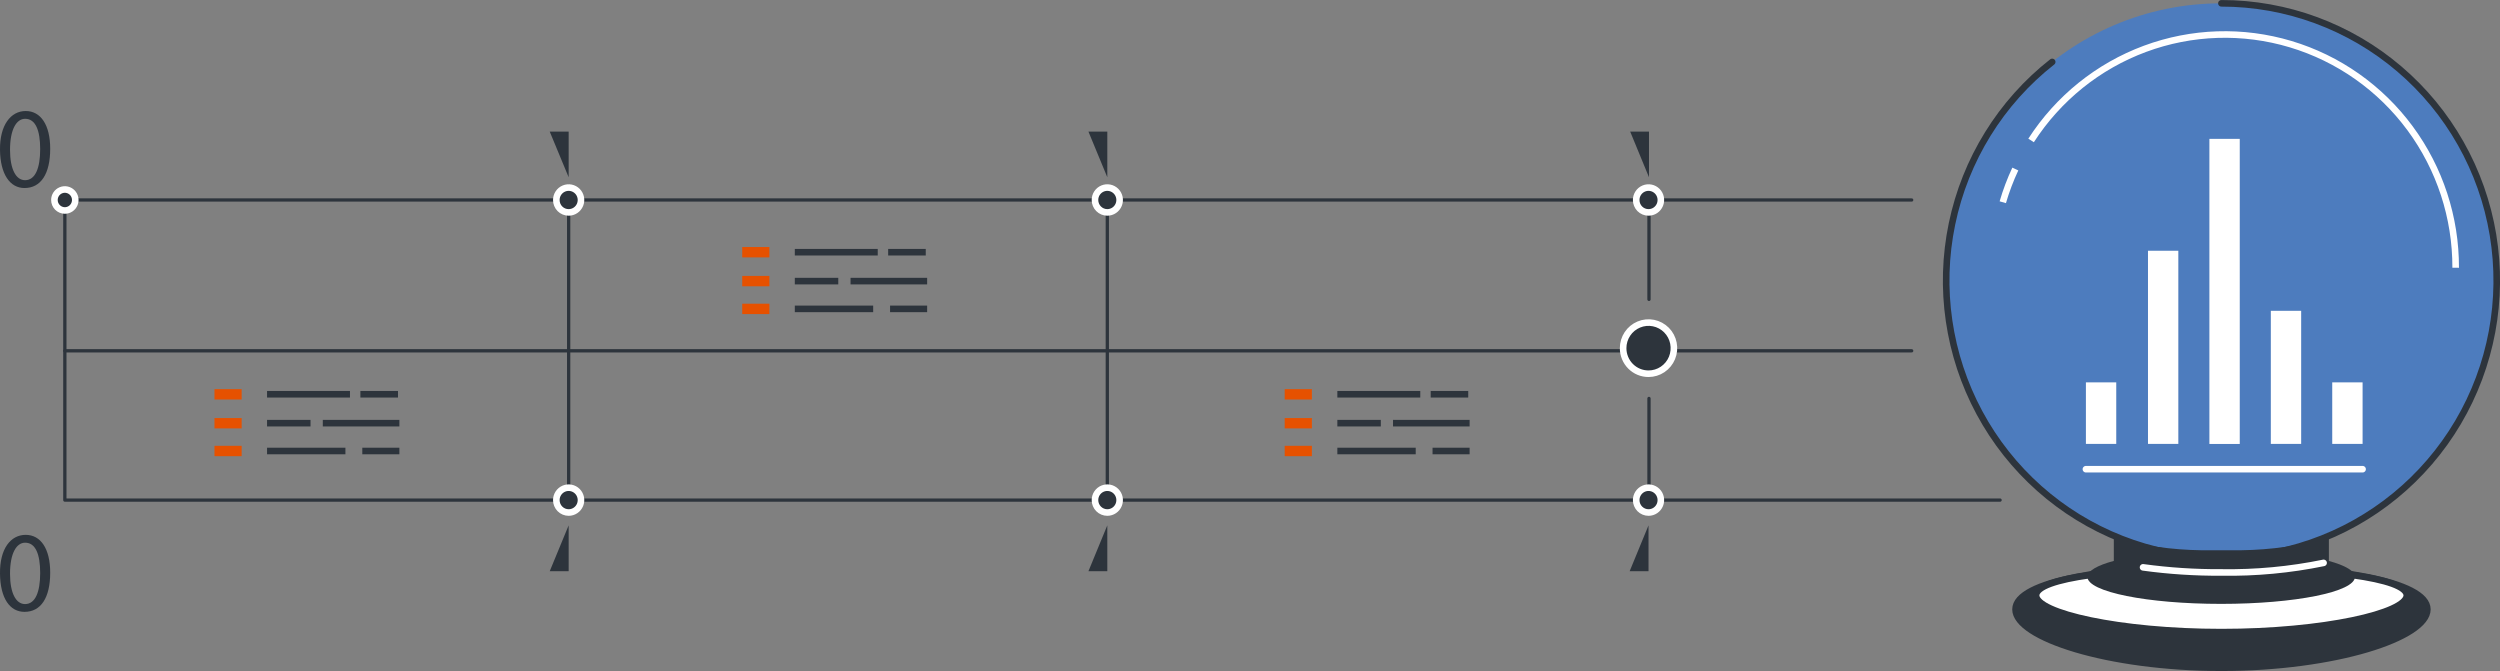 <svg width="380" height="102" viewBox="0 0 380 102" fill="none" xmlns="http://www.w3.org/2000/svg">
<rect x="0" y="0" width="380" height="102" fill="#808080" stroke="none"/>
<g clip-path="url(#clip0_1244_22637)">
<path d="M368.96 92.628C368.96 96.91 354.921 101.495 337.654 101.495C320.387 101.495 306.358 96.91 306.358 92.628C306.358 88.346 320.397 86.003 337.654 86.003C354.911 86.003 368.96 88.356 368.96 92.628Z" fill="#2D343C" stroke="#2D343C" stroke-miterlimit="10"/>
<path d="M365.831 90.497C365.831 93.194 353.217 96.082 337.654 96.082C322.091 96.082 309.487 93.194 309.487 90.497C309.487 87.801 322.101 86.326 337.654 86.326C353.207 86.326 365.831 87.831 365.831 90.497Z" fill="white" stroke="#2D343C" stroke-miterlimit="10"/>
<path d="M337.654 84.771C360.759 84.771 379.489 65.907 379.489 42.638C379.489 19.369 360.759 0.505 337.654 0.505C314.55 0.505 295.82 19.369 295.82 42.638C295.82 65.907 314.55 84.771 337.654 84.771Z" fill="#4D7CBE"/>
<path d="M337.654 0.505C347.557 0.503 357.139 4.038 364.698 10.482C372.256 16.926 377.3 25.86 378.933 35.697C380.567 45.534 378.683 55.635 373.618 64.205C368.552 72.775 360.633 79.258 351.269 82.501C341.904 85.744 331.701 85.537 322.474 81.917C313.246 78.297 305.593 71.499 300.874 62.73C296.155 53.962 294.677 43.792 296.702 34.03C298.727 24.267 304.124 15.544 311.934 9.412" stroke="#2D343C" stroke-linecap="round" stroke-linejoin="round"/>
<path d="M308.725 21.349C312.851 14.946 318.923 10.06 326.035 7.422C333.147 4.784 340.916 4.535 348.18 6.713C355.443 8.891 361.812 13.378 366.333 19.504C370.854 25.631 373.285 33.066 373.262 40.699" stroke="white" stroke-miterlimit="10"/>
<path d="M304.423 30.741C304.928 29.011 305.565 27.323 306.328 25.692" stroke="white" stroke-miterlimit="10"/>
<path d="M340.442 21.107H335.829V67.482H340.442V21.107Z" fill="white"/>
<path d="M331.106 38.114H326.494V67.472H331.106V38.114Z" fill="white"/>
<path d="M349.777 47.243H345.165V67.472H349.777V47.243Z" fill="white"/>
<path d="M359.113 58.12H354.5V67.472H359.113V58.12Z" fill="white"/>
<path d="M321.67 58.12H317.058V67.472H321.67V58.12Z" fill="white"/>
<path d="M317.058 71.319H359.113" stroke="white" stroke-linecap="round" stroke-linejoin="round"/>
<path d="M353.989 85.266V81.772C349.631 82.95 345.144 83.577 340.633 83.64C339.63 83.64 338.627 83.64 337.624 83.64C336.622 83.64 335.619 83.64 334.616 83.64C330.118 83.574 325.645 82.947 321.3 81.772V85.256C318.793 85.933 317.289 86.781 317.289 87.69C317.289 89.962 326.394 91.79 337.614 91.79C348.835 91.79 357.95 89.962 357.95 87.69C357.99 86.821 356.496 85.943 353.989 85.266Z" fill="#2D343C"/>
<path d="M353.187 85.559C348.077 86.607 342.869 87.095 337.654 87.013C333.67 87.038 329.689 86.778 325.742 86.236" stroke="white" stroke-linecap="round" stroke-linejoin="round"/>
<path d="M304.012 76.015H9.857V30.398H290.575" stroke="#2D343C" stroke-width="0.5" stroke-linecap="round" stroke-linejoin="round"/>
<path d="M9.857 53.323H290.575" stroke="#2D343C" stroke-width="0.5" stroke-linecap="round" stroke-linejoin="round"/>
<path d="M250.576 56.807C251.339 56.807 252.086 56.579 252.721 56.152C253.356 55.724 253.85 55.117 254.143 54.407C254.435 53.696 254.511 52.915 254.362 52.16C254.213 51.406 253.846 50.713 253.306 50.17C252.766 49.626 252.078 49.255 251.329 49.105C250.58 48.955 249.804 49.032 249.099 49.327C248.393 49.621 247.79 50.119 247.366 50.759C246.942 51.398 246.715 52.15 246.715 52.919C246.714 53.43 246.813 53.936 247.007 54.408C247.2 54.881 247.484 55.31 247.843 55.671C248.202 56.032 248.628 56.319 249.097 56.514C249.566 56.709 250.069 56.808 250.576 56.807Z" fill="#2D343C" stroke="white" stroke-linecap="round" stroke-linejoin="round"/>
<path d="M9.857 31.994C10.17 31.994 10.476 31.9 10.737 31.725C10.998 31.549 11.201 31.3 11.321 31.009C11.441 30.717 11.472 30.396 11.411 30.087C11.35 29.777 11.199 29.493 10.977 29.27C10.756 29.047 10.473 28.895 10.166 28.833C9.859 28.771 9.54 28.803 9.251 28.924C8.961 29.044 8.714 29.249 8.54 29.511C8.365 29.774 8.272 30.082 8.272 30.398C8.272 30.821 8.439 31.227 8.736 31.526C9.034 31.825 9.437 31.994 9.857 31.994Z" fill="#2D343C" stroke="white" stroke-linecap="round" stroke-linejoin="round"/>
<path d="M168.311 30.398V76.015" stroke="#2D343C" stroke-width="0.5" stroke-linecap="round" stroke-linejoin="round"/>
<path d="M168.311 32.287C168.682 32.287 169.044 32.176 169.352 31.968C169.661 31.761 169.901 31.466 170.043 31.121C170.185 30.776 170.222 30.396 170.15 30.03C170.077 29.663 169.899 29.327 169.637 29.063C169.374 28.799 169.04 28.619 168.676 28.546C168.313 28.473 167.936 28.51 167.593 28.653C167.25 28.796 166.958 29.038 166.751 29.349C166.545 29.659 166.436 30.025 166.436 30.398C166.436 30.899 166.633 31.379 166.985 31.733C167.336 32.088 167.813 32.287 168.311 32.287Z" fill="#2D343C" stroke="white" stroke-linecap="round" stroke-linejoin="round"/>
<path d="M168.311 77.904C168.682 77.904 169.044 77.793 169.352 77.585C169.661 77.378 169.901 77.083 170.043 76.738C170.185 76.393 170.222 76.013 170.15 75.647C170.077 75.28 169.899 74.944 169.637 74.68C169.374 74.416 169.04 74.236 168.676 74.163C168.313 74.09 167.936 74.128 167.593 74.27C167.25 74.413 166.958 74.656 166.751 74.966C166.545 75.277 166.436 75.642 166.436 76.015C166.436 76.516 166.633 76.996 166.985 77.351C167.336 77.705 167.813 77.904 168.311 77.904Z" fill="#2D343C" stroke="white" stroke-linecap="round" stroke-linejoin="round"/>
<path d="M168.311 26.944V20.006H165.443L168.311 26.944Z" fill="#2D343C"/>
<path d="M168.311 79.853V86.821H165.443L168.311 79.853Z" fill="#2D343C"/>
<path d="M86.436 30.398V76.015" stroke="#2D343C" stroke-width="0.5" stroke-linecap="round" stroke-linejoin="round"/>
<path d="M86.437 32.287C86.808 32.287 87.17 32.176 87.478 31.968C87.787 31.761 88.027 31.466 88.169 31.121C88.311 30.776 88.348 30.396 88.276 30.03C88.203 29.663 88.025 29.327 87.763 29.063C87.5 28.799 87.166 28.619 86.802 28.546C86.439 28.473 86.062 28.51 85.719 28.653C85.376 28.796 85.084 29.038 84.877 29.349C84.671 29.659 84.562 30.025 84.562 30.398C84.56 30.646 84.608 30.893 84.702 31.122C84.795 31.352 84.933 31.561 85.108 31.736C85.282 31.912 85.489 32.051 85.718 32.145C85.946 32.24 86.19 32.288 86.437 32.287Z" fill="#2D343C" stroke="white" stroke-linecap="round" stroke-linejoin="round"/>
<path d="M86.437 77.904C86.808 77.904 87.17 77.793 87.478 77.585C87.787 77.378 88.027 77.083 88.169 76.738C88.311 76.393 88.348 76.013 88.276 75.647C88.203 75.28 88.025 74.944 87.763 74.68C87.5 74.416 87.166 74.236 86.802 74.163C86.439 74.09 86.062 74.128 85.719 74.27C85.376 74.413 85.084 74.656 84.877 74.966C84.671 75.277 84.561 75.642 84.561 76.015C84.561 76.516 84.759 76.996 85.111 77.351C85.462 77.705 85.939 77.904 86.437 77.904Z" fill="#2D343C" stroke="white" stroke-linecap="round" stroke-linejoin="round"/>
<path d="M86.436 26.944V20.006H83.559L86.436 26.944Z" fill="#2D343C"/>
<path d="M86.436 79.853V86.821H83.559L86.436 79.853Z" fill="#2D343C"/>
<path d="M250.646 76.015V60.564" stroke="#2D343C" stroke-width="0.5" stroke-linecap="round" stroke-linejoin="round"/>
<path d="M250.646 26.944V20.006H247.788L250.646 26.944Z" fill="#2D343C"/>
<path d="M250.576 77.904C250.947 77.904 251.309 77.793 251.618 77.585C251.926 77.378 252.166 77.083 252.308 76.738C252.45 76.393 252.487 76.013 252.415 75.647C252.343 75.28 252.164 74.944 251.902 74.68C251.639 74.416 251.305 74.236 250.942 74.163C250.578 74.09 250.201 74.128 249.858 74.27C249.516 74.413 249.223 74.656 249.017 74.966C248.811 75.277 248.701 75.642 248.701 76.015C248.701 76.516 248.898 76.996 249.25 77.351C249.602 77.705 250.078 77.904 250.576 77.904Z" fill="#2D343C" stroke="white" stroke-linecap="round" stroke-linejoin="round"/>
<path d="M250.576 79.853V86.821H247.708L250.576 79.853Z" fill="#2D343C"/>
<path d="M250.646 45.506V30.893" stroke="#2D343C" stroke-width="0.5" stroke-linecap="round" stroke-linejoin="round"/>
<path d="M250.576 32.287C250.947 32.287 251.309 32.176 251.618 31.968C251.926 31.761 252.166 31.466 252.308 31.121C252.45 30.776 252.487 30.396 252.415 30.03C252.343 29.663 252.164 29.327 251.902 29.063C251.639 28.799 251.305 28.619 250.942 28.546C250.578 28.473 250.201 28.51 249.858 28.653C249.516 28.796 249.223 29.038 249.017 29.349C248.811 29.659 248.701 30.025 248.701 30.398C248.699 30.646 248.747 30.893 248.841 31.122C248.935 31.352 249.073 31.561 249.247 31.736C249.421 31.912 249.629 32.051 249.857 32.145C250.085 32.24 250.329 32.288 250.576 32.287Z" fill="#2D343C" stroke="white" stroke-linecap="round" stroke-linejoin="round"/>
<path d="M7.631 87.033C7.631 90.881 6.207 93.002 3.72 93.002C1.524 93.002 0.04 90.982 -0 87.185C-0.04 83.388 1.624 81.297 3.91 81.297C6.197 81.297 7.631 83.428 7.631 87.033ZM1.524 87.205C1.524 90.154 2.426 91.82 3.81 91.82C5.364 91.82 6.107 89.992 6.107 87.104C6.107 84.216 5.395 82.489 3.82 82.489C2.487 82.489 1.524 84.125 1.524 87.205Z" fill="#2D343C"/>
<path d="M7.631 22.602C7.631 26.449 6.207 28.58 3.72 28.58C1.524 28.58 0.04 26.5 -0 22.763C-0.04 19.026 1.624 16.875 3.91 16.875C6.197 16.875 7.631 18.996 7.631 22.602ZM1.524 22.773C1.524 25.722 2.426 27.389 3.81 27.389C5.364 27.389 6.107 25.561 6.107 22.672C6.107 19.784 5.395 18.057 3.82 18.057C2.487 18.057 1.524 19.693 1.524 22.773Z" fill="#2D343C"/>
<path d="M54.78 59.928H60.495" stroke="#2D343C" stroke-miterlimit="10"/>
<path d="M40.591 59.928H53.196" stroke="#2D343C" stroke-miterlimit="10"/>
<path d="M49.065 64.321H60.706" stroke="#2D343C" stroke-miterlimit="10"/>
<path d="M40.591 64.321H47.199" stroke="#2D343C" stroke-miterlimit="10"/>
<path d="M36.73 67.764H32.599V69.34H36.73V67.764Z" fill="#E65100"/>
<path d="M36.73 63.543H32.599V65.118H36.73V63.543Z" fill="#E65100"/>
<path d="M36.73 59.15H32.599V60.725H36.73V59.15Z" fill="#E65100"/>
<path d="M55.071 68.552H60.706" stroke="#2D343C" stroke-miterlimit="10"/>
<path d="M40.591 68.552H52.504" stroke="#2D343C" stroke-miterlimit="10"/>
<path d="M217.465 59.928H223.171" stroke="#2D343C" stroke-miterlimit="10"/>
<path d="M203.276 59.928H215.881" stroke="#2D343C" stroke-miterlimit="10"/>
<path d="M211.739 64.321H223.381" stroke="#2D343C" stroke-miterlimit="10"/>
<path d="M203.276 64.321H209.884" stroke="#2D343C" stroke-miterlimit="10"/>
<path d="M199.406 67.764H195.274V69.34H199.406V67.764Z" fill="#E65100"/>
<path d="M199.406 63.543H195.274V65.118H199.406V63.543Z" fill="#E65100"/>
<path d="M199.406 59.15H195.274V60.725H199.406V59.15Z" fill="#E65100"/>
<path d="M217.746 68.552H223.382" stroke="#2D343C" stroke-miterlimit="10"/>
<path d="M203.276 68.552H215.189" stroke="#2D343C" stroke-miterlimit="10"/>
<path d="M135 38.336H140.715" stroke="#2D343C" stroke-miterlimit="10"/>
<path d="M120.811 38.336H133.415" stroke="#2D343C" stroke-miterlimit="10"/>
<path d="M129.284 42.729H140.926" stroke="#2D343C" stroke-miterlimit="10"/>
<path d="M120.811 42.729H127.419" stroke="#2D343C" stroke-miterlimit="10"/>
<path d="M116.95 46.163H112.819V47.738H116.95V46.163Z" fill="#E65100"/>
<path d="M116.95 41.941H112.819V43.517H116.95V41.941Z" fill="#E65100"/>
<path d="M116.95 37.548H112.819V39.123H116.95V37.548Z" fill="#E65100"/>
<path d="M135.29 46.95H140.925" stroke="#2D343C" stroke-miterlimit="10"/>
<path d="M120.811 46.95H132.723" stroke="#2D343C" stroke-miterlimit="10"/>
</g>
<defs>
<clipPath id="clip0_1244_22637">
<rect width="380" height="102" fill="white"/>
</clipPath>
</defs>
</svg>

